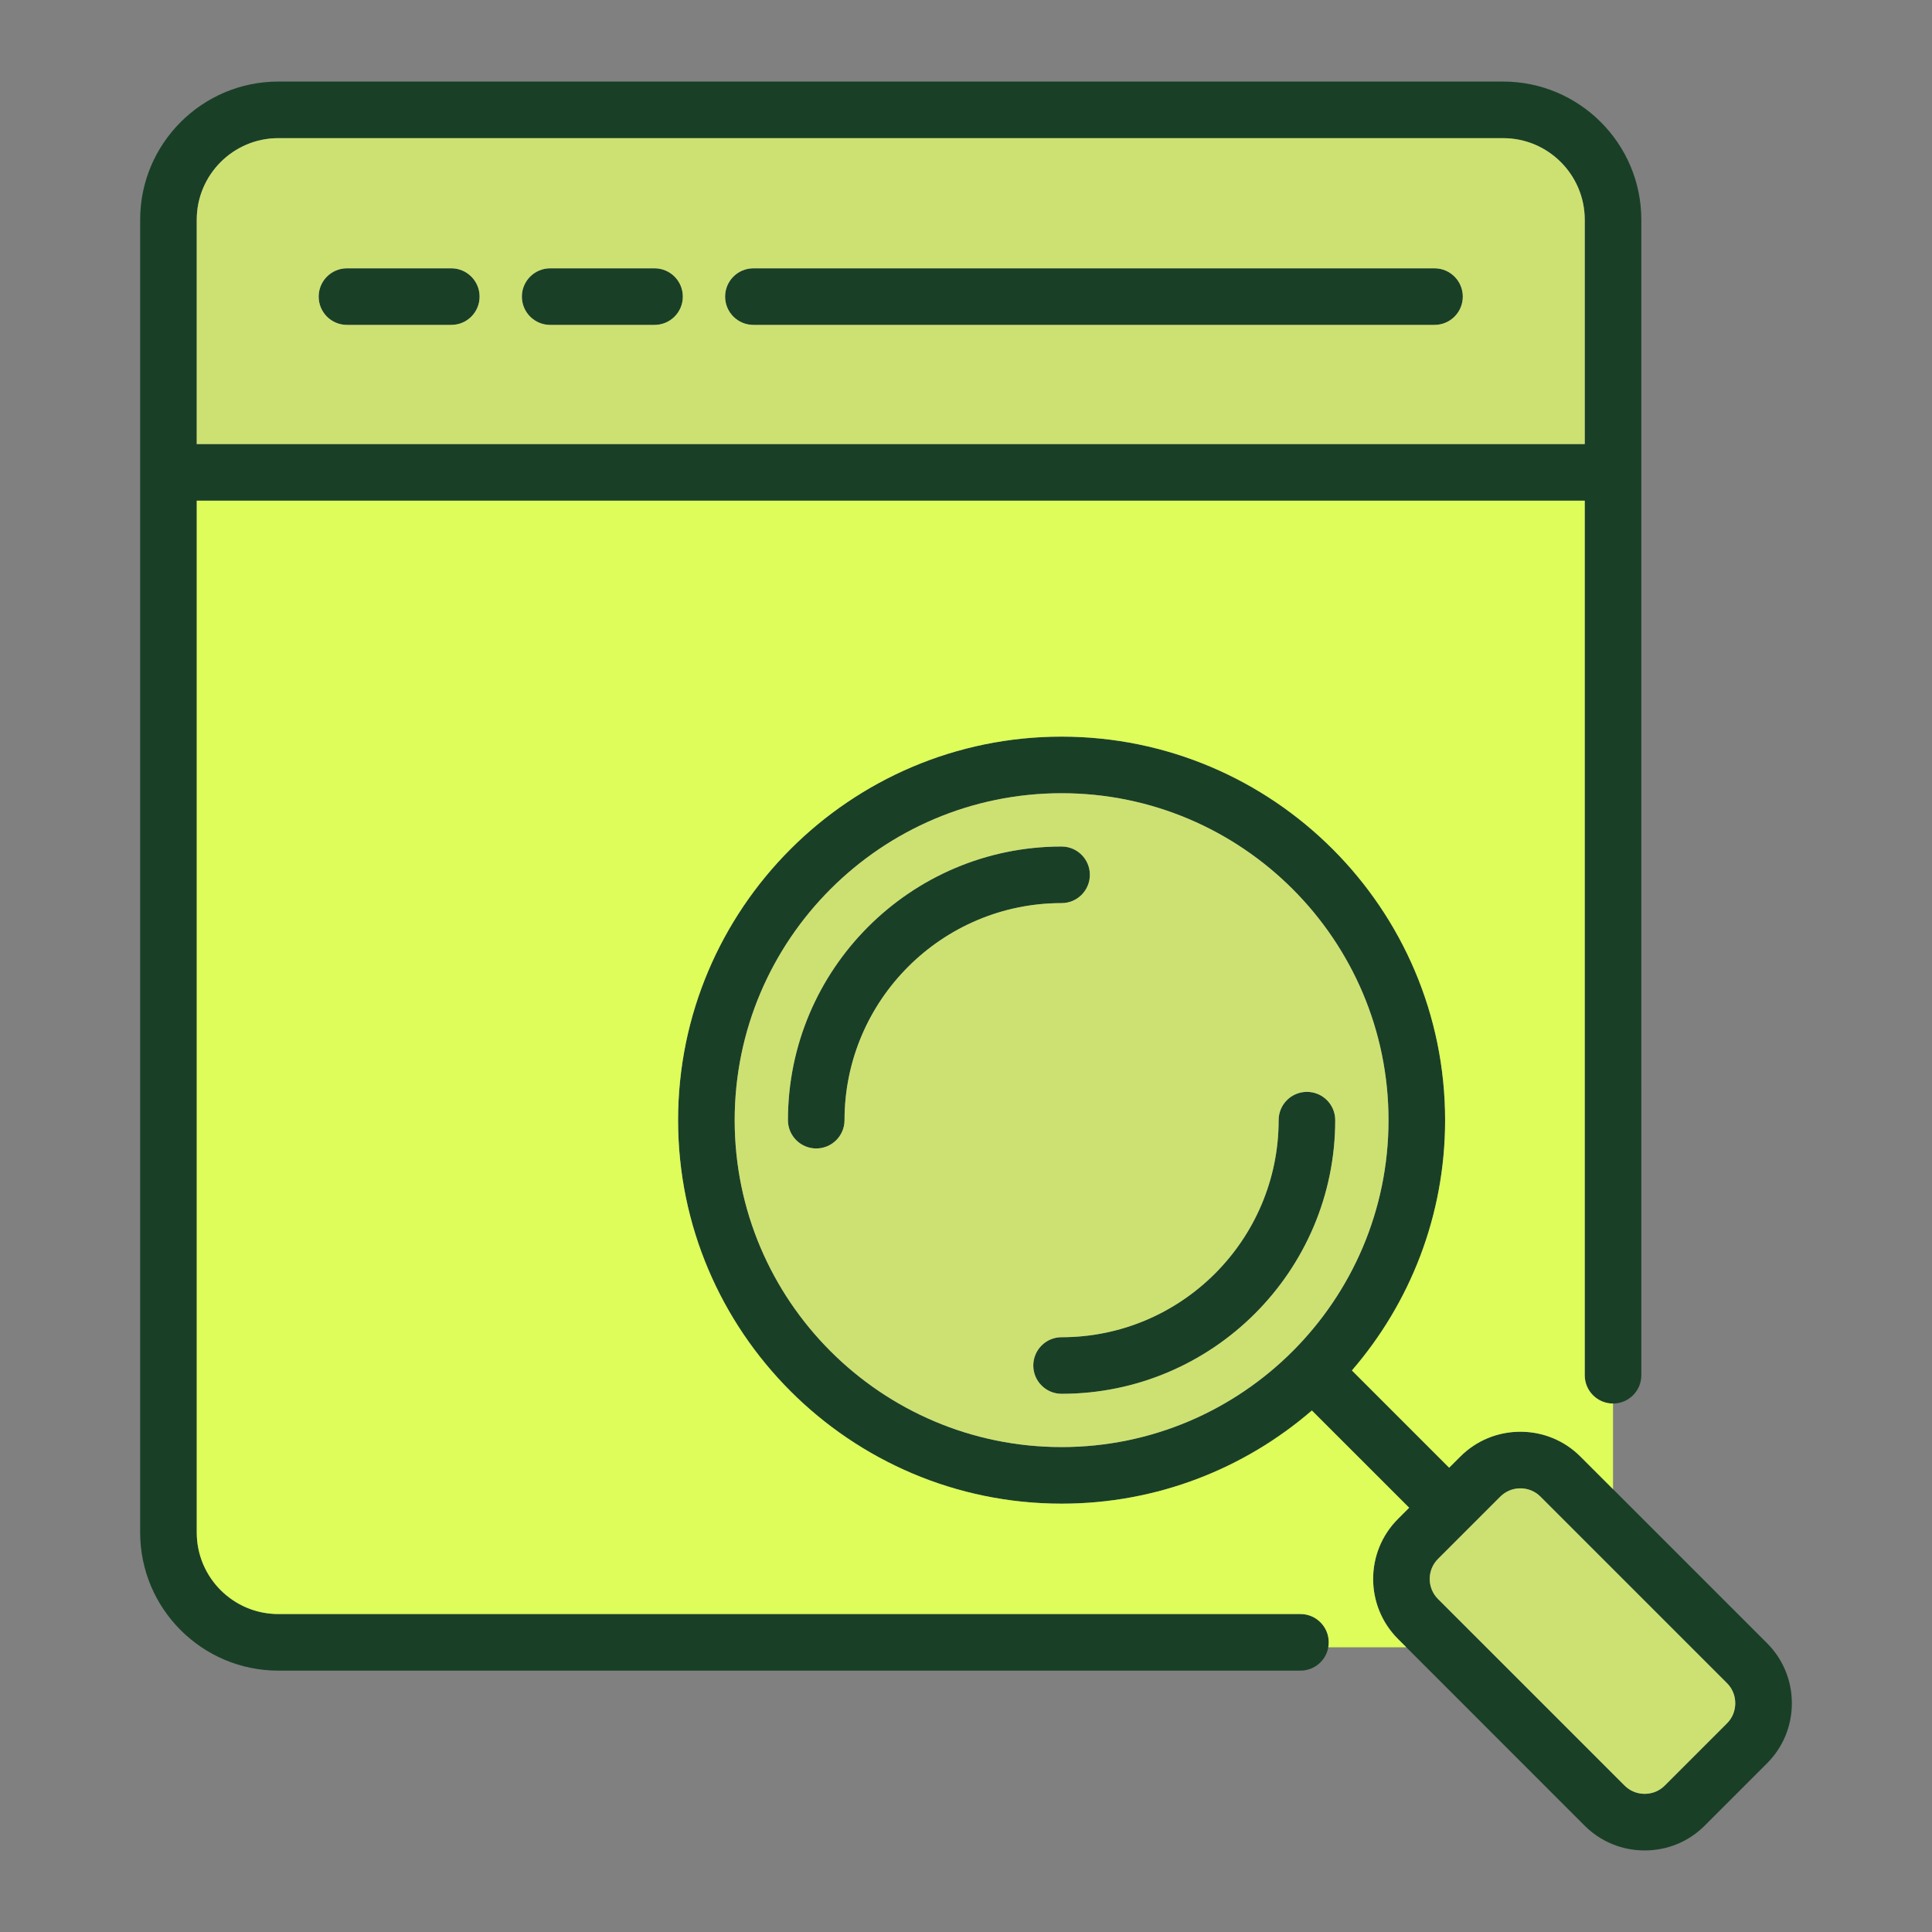 <svg xmlns="http://www.w3.org/2000/svg" enable-background="new 0 0 512 512" viewBox="0 0 512 512" id="7549791">
  <rect x="0" y="0" width="512" height="512" fill="#808080" stroke="none"/>
  <path fill="#194027" d="M119.6,71.105H91.95c-4.15,0-7.5,3.36-7.5,7.5c0,4.15,3.35,7.5,7.5,7.5h27.65c4.14,0,7.5-3.35,7.5-7.5
		C127.1,74.465,123.74,71.105,119.6,71.105z M173.46,71.105H145.8c-4.14,0-7.5,3.36-7.5,7.5c0,4.15,3.36,7.5,7.5,7.5h27.66
		c4.14,0,7.5-3.35,7.5-7.5C180.96,74.465,177.6,71.105,173.46,71.105z M380.16,71.105h-180.5c-4.14,0-7.5,3.36-7.5,7.5
		c0,4.15,3.36,7.5,7.5,7.5h180.5c4.14,0,7.5-3.35,7.5-7.5C387.66,74.465,384.3,71.105,380.16,71.105z M281.33,224.335
		c-39.99,0-72.52,32.53-72.52,72.521c0,4.14,3.36,7.5,7.5,7.5s7.5-3.36,7.5-7.5c0-31.721,25.8-57.521,57.52-57.521
		c4.14,0,7.5-3.36,7.5-7.5C288.83,227.685,285.47,224.335,281.33,224.335z M346.35,289.355c-4.14,0-7.5,3.35-7.5,7.5
		c0,31.72-25.8,57.52-57.52,57.52c-4.14,0-7.5,3.36-7.5,7.5s3.36,7.5,7.5,7.5c39.99,0,72.52-32.53,72.52-72.52
		C353.85,292.705,350.49,289.355,346.35,289.355z M281.33,224.335c-39.99,0-72.52,32.53-72.52,72.521c0,4.14,3.36,7.5,7.5,7.5
		s7.5-3.36,7.5-7.5c0-31.721,25.8-57.521,57.52-57.521c4.14,0,7.5-3.36,7.5-7.5C288.83,227.685,285.47,224.335,281.33,224.335z
		 M346.35,289.355c-4.14,0-7.5,3.35-7.5,7.5c0,31.72-25.8,57.52-57.52,57.52c-4.14,0-7.5,3.36-7.5,7.5s3.36,7.5,7.5,7.5
		c39.99,0,72.52-32.53,72.52-72.52C353.85,292.705,350.49,289.355,346.35,289.355z M346.35,289.355c-4.14,0-7.5,3.35-7.5,7.5
		c0,31.72-25.8,57.52-57.52,57.52c-4.14,0-7.5,3.36-7.5,7.5s3.36,7.5,7.5,7.5c39.99,0,72.52-32.53,72.52-72.52
		C353.85,292.705,350.49,289.355,346.35,289.355z M281.33,224.335c-39.99,0-72.52,32.53-72.52,72.521c0,4.14,3.36,7.5,7.5,7.5
		s7.5-3.36,7.5-7.5c0-31.721,25.8-57.521,57.52-57.521c4.14,0,7.5-3.36,7.5-7.5C288.83,227.685,285.47,224.335,281.33,224.335z
		 M281.33,224.335c-39.99,0-72.52,32.53-72.52,72.521c0,4.14,3.36,7.5,7.5,7.5s7.5-3.36,7.5-7.5c0-31.721,25.8-57.521,57.52-57.521
		c4.14,0,7.5-3.36,7.5-7.5C288.83,227.685,285.47,224.335,281.33,224.335z M346.35,289.355c-4.14,0-7.5,3.35-7.5,7.5
		c0,31.72-25.8,57.52-57.52,57.52c-4.14,0-7.5,3.36-7.5,7.5s3.36,7.5,7.5,7.5c39.99,0,72.52-32.53,72.52-72.52
		C353.85,292.705,350.49,289.355,346.35,289.355z M346.35,289.355c-4.14,0-7.5,3.35-7.5,7.5c0,31.72-25.8,57.52-57.52,57.52
		c-4.14,0-7.5,3.36-7.5,7.5s3.36,7.5,7.5,7.5c39.99,0,72.52-32.53,72.52-72.52C353.85,292.705,350.49,289.355,346.35,289.355z
		 M288.83,231.835c0-4.15-3.36-7.5-7.5-7.5c-39.99,0-72.52,32.53-72.52,72.521c0,4.14,3.36,7.5,7.5,7.5s7.5-3.36,7.5-7.5
		c0-31.721,25.8-57.521,57.52-57.521C285.47,239.335,288.83,235.975,288.83,231.835z M468.29,435.465l-49.47-49.47
		c-4.23-4.23-9.88-6.57-15.91-6.57c-6.02,0-11.67,2.34-15.9,6.57l-2.97,2.96l-25.77-25.771c15.38-17.81,24.7-41.01,24.7-66.329
		c0-56.04-45.6-101.641-101.64-101.641S179.7,240.815,179.7,296.855s45.59,101.63,101.63,101.63c25.33,0,48.52-9.311,66.33-24.69
		l25.78,25.771l-2.96,2.96c-8.78,8.77-8.78,23.05,0,31.819l2.2,2.2l47.26,47.271c4.24,4.239,9.89,6.569,15.91,6.569
		c6.03,0,11.68-2.33,15.91-6.569l16.53-16.53c4.24-4.24,6.57-9.89,6.57-15.91C474.86,445.355,472.53,439.705,468.29,435.465z
		 M281.33,383.485c-47.77,0-86.63-38.86-86.63-86.63c0-47.771,38.86-86.641,86.63-86.641s86.64,38.87,86.64,86.641
		C367.97,344.625,329.1,383.485,281.33,383.485z M457.69,456.675l-16.53,16.53c-1.41,1.41-3.29,2.18-5.31,2.18
		c-2.01,0-3.9-0.77-5.3-2.18l-49.47-49.46c-2.92-2.93-2.92-7.69,0-10.61l16.53-16.529c1.41-1.4,3.29-2.181,5.3-2.181
		c2.02,0,3.9,0.78,5.31,2.181l49.47,49.47c1.4,1.399,2.17,3.29,2.17,5.3C459.86,453.396,459.09,455.275,457.69,456.675z
		 M346.35,289.355c-4.14,0-7.5,3.35-7.5,7.5c0,31.72-25.8,57.52-57.52,57.52c-4.14,0-7.5,3.36-7.5,7.5s3.36,7.5,7.5,7.5
		c39.99,0,72.52-32.53,72.52-72.52C353.85,292.705,350.49,289.355,346.35,289.355z M288.83,231.835c0-4.15-3.36-7.5-7.5-7.5
		c-39.99,0-72.52,32.53-72.52,72.521c0,4.14,3.36,7.5,7.5,7.5s7.5-3.36,7.5-7.5c0-31.721,25.8-57.521,57.52-57.521
		C285.47,239.335,288.83,235.975,288.83,231.835z M281.33,224.335c-39.99,0-72.52,32.53-72.52,72.521c0,4.14,3.36,7.5,7.5,7.5
		s7.5-3.36,7.5-7.5c0-31.721,25.8-57.521,57.52-57.521c4.14,0,7.5-3.36,7.5-7.5C288.83,227.685,285.47,224.335,281.33,224.335z
		 M346.35,289.355c-4.14,0-7.5,3.35-7.5,7.5c0,31.72-25.8,57.52-57.52,57.52c-4.14,0-7.5,3.36-7.5,7.5s3.36,7.5,7.5,7.5
		c39.99,0,72.52-32.53,72.52-72.52C353.85,292.705,350.49,289.355,346.35,289.355z M346.35,289.355c-4.14,0-7.5,3.35-7.5,7.5
		c0,31.72-25.8,57.52-57.52,57.52c-4.14,0-7.5,3.36-7.5,7.5s3.36,7.5,7.5,7.5c39.99,0,72.52-32.53,72.52-72.52
		C353.85,292.705,350.49,289.355,346.35,289.355z M281.33,224.335c-39.99,0-72.52,32.53-72.52,72.521c0,4.14,3.36,7.5,7.5,7.5
		s7.5-3.36,7.5-7.5c0-31.721,25.8-57.521,57.52-57.521c4.14,0,7.5-3.36,7.5-7.5C288.83,227.685,285.47,224.335,281.33,224.335z
		 M281.33,224.335c-39.99,0-72.52,32.53-72.52,72.521c0,4.14,3.36,7.5,7.5,7.5s7.5-3.36,7.5-7.5c0-31.721,25.8-57.521,57.52-57.521
		c4.14,0,7.5-3.36,7.5-7.5C288.83,227.685,285.47,224.335,281.33,224.335z M346.35,289.355c-4.14,0-7.5,3.35-7.5,7.5
		c0,31.72-25.8,57.52-57.52,57.52c-4.14,0-7.5,3.36-7.5,7.5s3.36,7.5,7.5,7.5c39.99,0,72.52-32.53,72.52-72.52
		C353.85,292.705,350.49,289.355,346.35,289.355z M119.6,71.105H91.95c-4.15,0-7.5,3.36-7.5,7.5c0,4.15,3.35,7.5,7.5,7.5h27.65
		c4.14,0,7.5-3.35,7.5-7.5C127.1,74.465,123.74,71.105,119.6,71.105z M173.46,71.105H145.8c-4.14,0-7.5,3.36-7.5,7.5
		c0,4.15,3.36,7.5,7.5,7.5h27.66c4.14,0,7.5-3.35,7.5-7.5C180.96,74.465,177.6,71.105,173.46,71.105z M380.16,71.105h-180.5
		c-4.14,0-7.5,3.36-7.5,7.5c0,4.15,3.36,7.5,7.5,7.5h180.5c4.14,0,7.5-3.35,7.5-7.5C387.66,74.465,384.3,71.105,380.16,71.105z
		 M380.16,71.105h-180.5c-4.14,0-7.5,3.36-7.5,7.5c0,4.15,3.36,7.5,7.5,7.5h180.5c4.14,0,7.5-3.35,7.5-7.5
		C387.66,74.465,384.3,71.105,380.16,71.105z M173.46,71.105H145.8c-4.14,0-7.5,3.36-7.5,7.5c0,4.15,3.36,7.5,7.5,7.5h27.66
		c4.14,0,7.5-3.35,7.5-7.5C180.96,74.465,177.6,71.105,173.46,71.105z M119.6,71.105H91.95c-4.15,0-7.5,3.36-7.5,7.5
		c0,4.15,3.35,7.5,7.5,7.5h27.65c4.14,0,7.5-3.35,7.5-7.5C127.1,74.465,123.74,71.105,119.6,71.105z M119.6,71.105H91.95
		c-4.15,0-7.5,3.36-7.5,7.5c0,4.15,3.35,7.5,7.5,7.5h27.65c4.14,0,7.5-3.35,7.5-7.5C127.1,74.465,123.74,71.105,119.6,71.105z
		 M173.46,71.105H145.8c-4.14,0-7.5,3.36-7.5,7.5c0,4.15,3.36,7.5,7.5,7.5h27.66c4.14,0,7.5-3.35,7.5-7.5
		C180.96,74.465,177.6,71.105,173.46,71.105z M380.16,71.105h-180.5c-4.14,0-7.5,3.36-7.5,7.5c0,4.15,3.36,7.5,7.5,7.5h180.5
		c4.14,0,7.5-3.35,7.5-7.5C387.66,74.465,384.3,71.105,380.16,71.105z M380.16,71.105h-180.5c-4.14,0-7.5,3.36-7.5,7.5
		c0,4.15,3.36,7.5,7.5,7.5h180.5c4.14,0,7.5-3.35,7.5-7.5C387.66,74.465,384.3,71.105,380.16,71.105z M173.46,71.105H145.8
		c-4.14,0-7.5,3.36-7.5,7.5c0,4.15,3.36,7.5,7.5,7.5h27.66c4.14,0,7.5-3.35,7.5-7.5C180.96,74.465,177.6,71.105,173.46,71.105z
		 M119.6,71.105H91.95c-4.15,0-7.5,3.36-7.5,7.5c0,4.15,3.35,7.5,7.5,7.5h27.65c4.14,0,7.5-3.35,7.5-7.5
		C127.1,74.465,123.74,71.105,119.6,71.105z M398.35,21.615H73.75c-20.19,0-36.61,16.43-36.61,36.62v347.89
		c0,20.19,16.42,36.61,36.61,36.61h270.88c3.7,0,6.77-2.67,7.38-6.19c0.08-0.43,0.12-0.86,0.12-1.31c0-4.141-3.35-7.5-7.5-7.5H73.75
		c-11.92,0-21.61-9.69-21.61-21.61v-273.44h367.83v231.771c0,4.14,3.36,7.5,7.5,7.5c4.14,0,7.5-3.36,7.5-7.5V58.235
		C434.97,38.045,418.54,21.615,398.35,21.615z M419.97,117.685H52.14v-59.45c0-11.92,9.69-21.62,21.61-21.62h324.6
		c11.92,0,21.62,9.7,21.62,21.62V117.685z M380.16,71.105h-180.5c-4.14,0-7.5,3.36-7.5,7.5c0,4.15,3.36,7.5,7.5,7.5h180.5
		c4.14,0,7.5-3.35,7.5-7.5C387.66,74.465,384.3,71.105,380.16,71.105z M173.46,71.105H145.8c-4.14,0-7.5,3.36-7.5,7.5
		c0,4.15,3.36,7.5,7.5,7.5h27.66c4.14,0,7.5-3.35,7.5-7.5C180.96,74.465,177.6,71.105,173.46,71.105z M119.6,71.105H91.95
		c-4.15,0-7.5,3.36-7.5,7.5c0,4.15,3.35,7.5,7.5,7.5h27.65c4.14,0,7.5-3.35,7.5-7.5C127.1,74.465,123.74,71.105,119.6,71.105z
		 M119.6,71.105H91.95c-4.15,0-7.5,3.36-7.5,7.5c0,4.15,3.35,7.5,7.5,7.5h27.65c4.14,0,7.5-3.35,7.5-7.5
		C127.1,74.465,123.74,71.105,119.6,71.105z M173.46,71.105H145.8c-4.14,0-7.5,3.36-7.5,7.5c0,4.15,3.36,7.5,7.5,7.5h27.66
		c4.14,0,7.5-3.35,7.5-7.5C180.96,74.465,177.6,71.105,173.46,71.105z M380.16,71.105h-180.5c-4.14,0-7.5,3.36-7.5,7.5
		c0,4.15,3.36,7.5,7.5,7.5h180.5c4.14,0,7.5-3.35,7.5-7.5C387.66,74.465,384.3,71.105,380.16,71.105z M380.16,71.105h-180.5
		c-4.14,0-7.5,3.36-7.5,7.5c0,4.15,3.36,7.5,7.5,7.5h180.5c4.14,0,7.5-3.35,7.5-7.5C387.66,74.465,384.3,71.105,380.16,71.105z
		 M173.46,71.105H145.8c-4.14,0-7.5,3.36-7.5,7.5c0,4.15,3.36,7.5,7.5,7.5h27.66c4.14,0,7.5-3.35,7.5-7.5
		C180.96,74.465,177.6,71.105,173.46,71.105z M119.6,71.105H91.95c-4.15,0-7.5,3.36-7.5,7.5c0,4.15,3.35,7.5,7.5,7.5h27.65
		c4.14,0,7.5-3.35,7.5-7.5C127.1,74.465,123.74,71.105,119.6,71.105z M119.6,71.105H91.95c-4.15,0-7.5,3.36-7.5,7.5
		c0,4.15,3.35,7.5,7.5,7.5h27.65c4.14,0,7.5-3.35,7.5-7.5C127.1,74.465,123.74,71.105,119.6,71.105z M173.46,71.105H145.8
		c-4.14,0-7.5,3.36-7.5,7.5c0,4.15,3.36,7.5,7.5,7.5h27.66c4.14,0,7.5-3.35,7.5-7.5C180.96,74.465,177.6,71.105,173.46,71.105z
		 M380.16,71.105h-180.5c-4.14,0-7.5,3.36-7.5,7.5c0,4.15,3.36,7.5,7.5,7.5h180.5c4.14,0,7.5-3.35,7.5-7.5
		C387.66,74.465,384.3,71.105,380.16,71.105z" class="color3d3f99 svgShape"></path>
  <path fill="#cde173" d="M281.33 210.215c-47.77 0-86.63 38.87-86.63 86.641 0 47.77 38.86 86.63 86.63 86.63s86.64-38.86 86.64-86.63C367.97 249.085 329.1 210.215 281.33 210.215zM223.81 296.855c0 4.14-3.36 7.5-7.5 7.5s-7.5-3.36-7.5-7.5c0-39.99 32.53-72.521 72.52-72.521 4.14 0 7.5 3.35 7.5 7.5 0 4.14-3.36 7.5-7.5 7.5C249.61 239.335 223.81 265.135 223.81 296.855zM281.33 369.375c-4.14 0-7.5-3.36-7.5-7.5s3.36-7.5 7.5-7.5c31.72 0 57.52-25.8 57.52-57.52 0-4.15 3.36-7.5 7.5-7.5s7.5 3.35 7.5 7.5C353.85 336.845 321.32 369.375 281.33 369.375zM459.86 451.375c0 2.021-.77 3.9-2.17 5.3l-16.53 16.53c-1.41 1.41-3.29 2.18-5.31 2.18-2.01 0-3.9-.77-5.3-2.18l-49.47-49.46c-2.92-2.93-2.92-7.69 0-10.61l16.53-16.529c1.41-1.4 3.29-2.181 5.3-2.181 2.02 0 3.9.78 5.31 2.181l49.47 49.47C459.09 447.475 459.86 449.365 459.86 451.375zM398.35 36.615H73.75c-11.92 0-21.61 9.7-21.61 21.62v59.45h367.83v-59.45C419.97 46.315 410.27 36.615 398.35 36.615zM119.6 86.105H91.95c-4.15 0-7.5-3.35-7.5-7.5 0-4.14 3.35-7.5 7.5-7.5h27.65c4.14 0 7.5 3.36 7.5 7.5C127.1 82.755 123.74 86.105 119.6 86.105zM173.46 86.105H145.8c-4.14 0-7.5-3.35-7.5-7.5 0-4.14 3.36-7.5 7.5-7.5h27.66c4.14 0 7.5 3.36 7.5 7.5C180.96 82.755 177.6 86.105 173.46 86.105zM380.16 86.105h-180.5c-4.14 0-7.5-3.35-7.5-7.5 0-4.14 3.36-7.5 7.5-7.5h180.5c4.14 0 7.5 3.36 7.5 7.5C387.66 82.755 384.3 86.105 380.16 86.105z" class="color73b2e1 svgShape"></path>
  <line x1="373.65" x2="372.68" y1="436.545" y2="436.545" fill="none"></line>
  <path fill="#defc5a" d="M427.47,371.955v22.69l-8.65-8.65c-4.23-4.23-9.88-6.57-15.91-6.57c-6.02,0-11.67,2.34-15.9,6.57
		l-2.97,2.96l-25.77-25.771c15.38-17.81,24.7-41.01,24.7-66.329c0-56.04-45.6-101.641-101.64-101.641S179.7,240.815,179.7,296.855
		s45.59,101.63,101.63,101.63c25.33,0,48.52-9.311,66.33-24.69l25.78,25.771l-2.96,2.96c-8.78,8.77-8.78,23.05,0,31.819l2.2,2.2
		h-20.67c0.08-0.43,0.12-0.86,0.12-1.31c0-4.141-3.35-7.5-7.5-7.5H73.75c-11.92,0-21.61-9.69-21.61-21.61v-273.44h367.83v231.771
		C419.97,368.595,423.33,371.955,427.47,371.955z" class="colorddf2fd svgShape"></path>
</svg>
